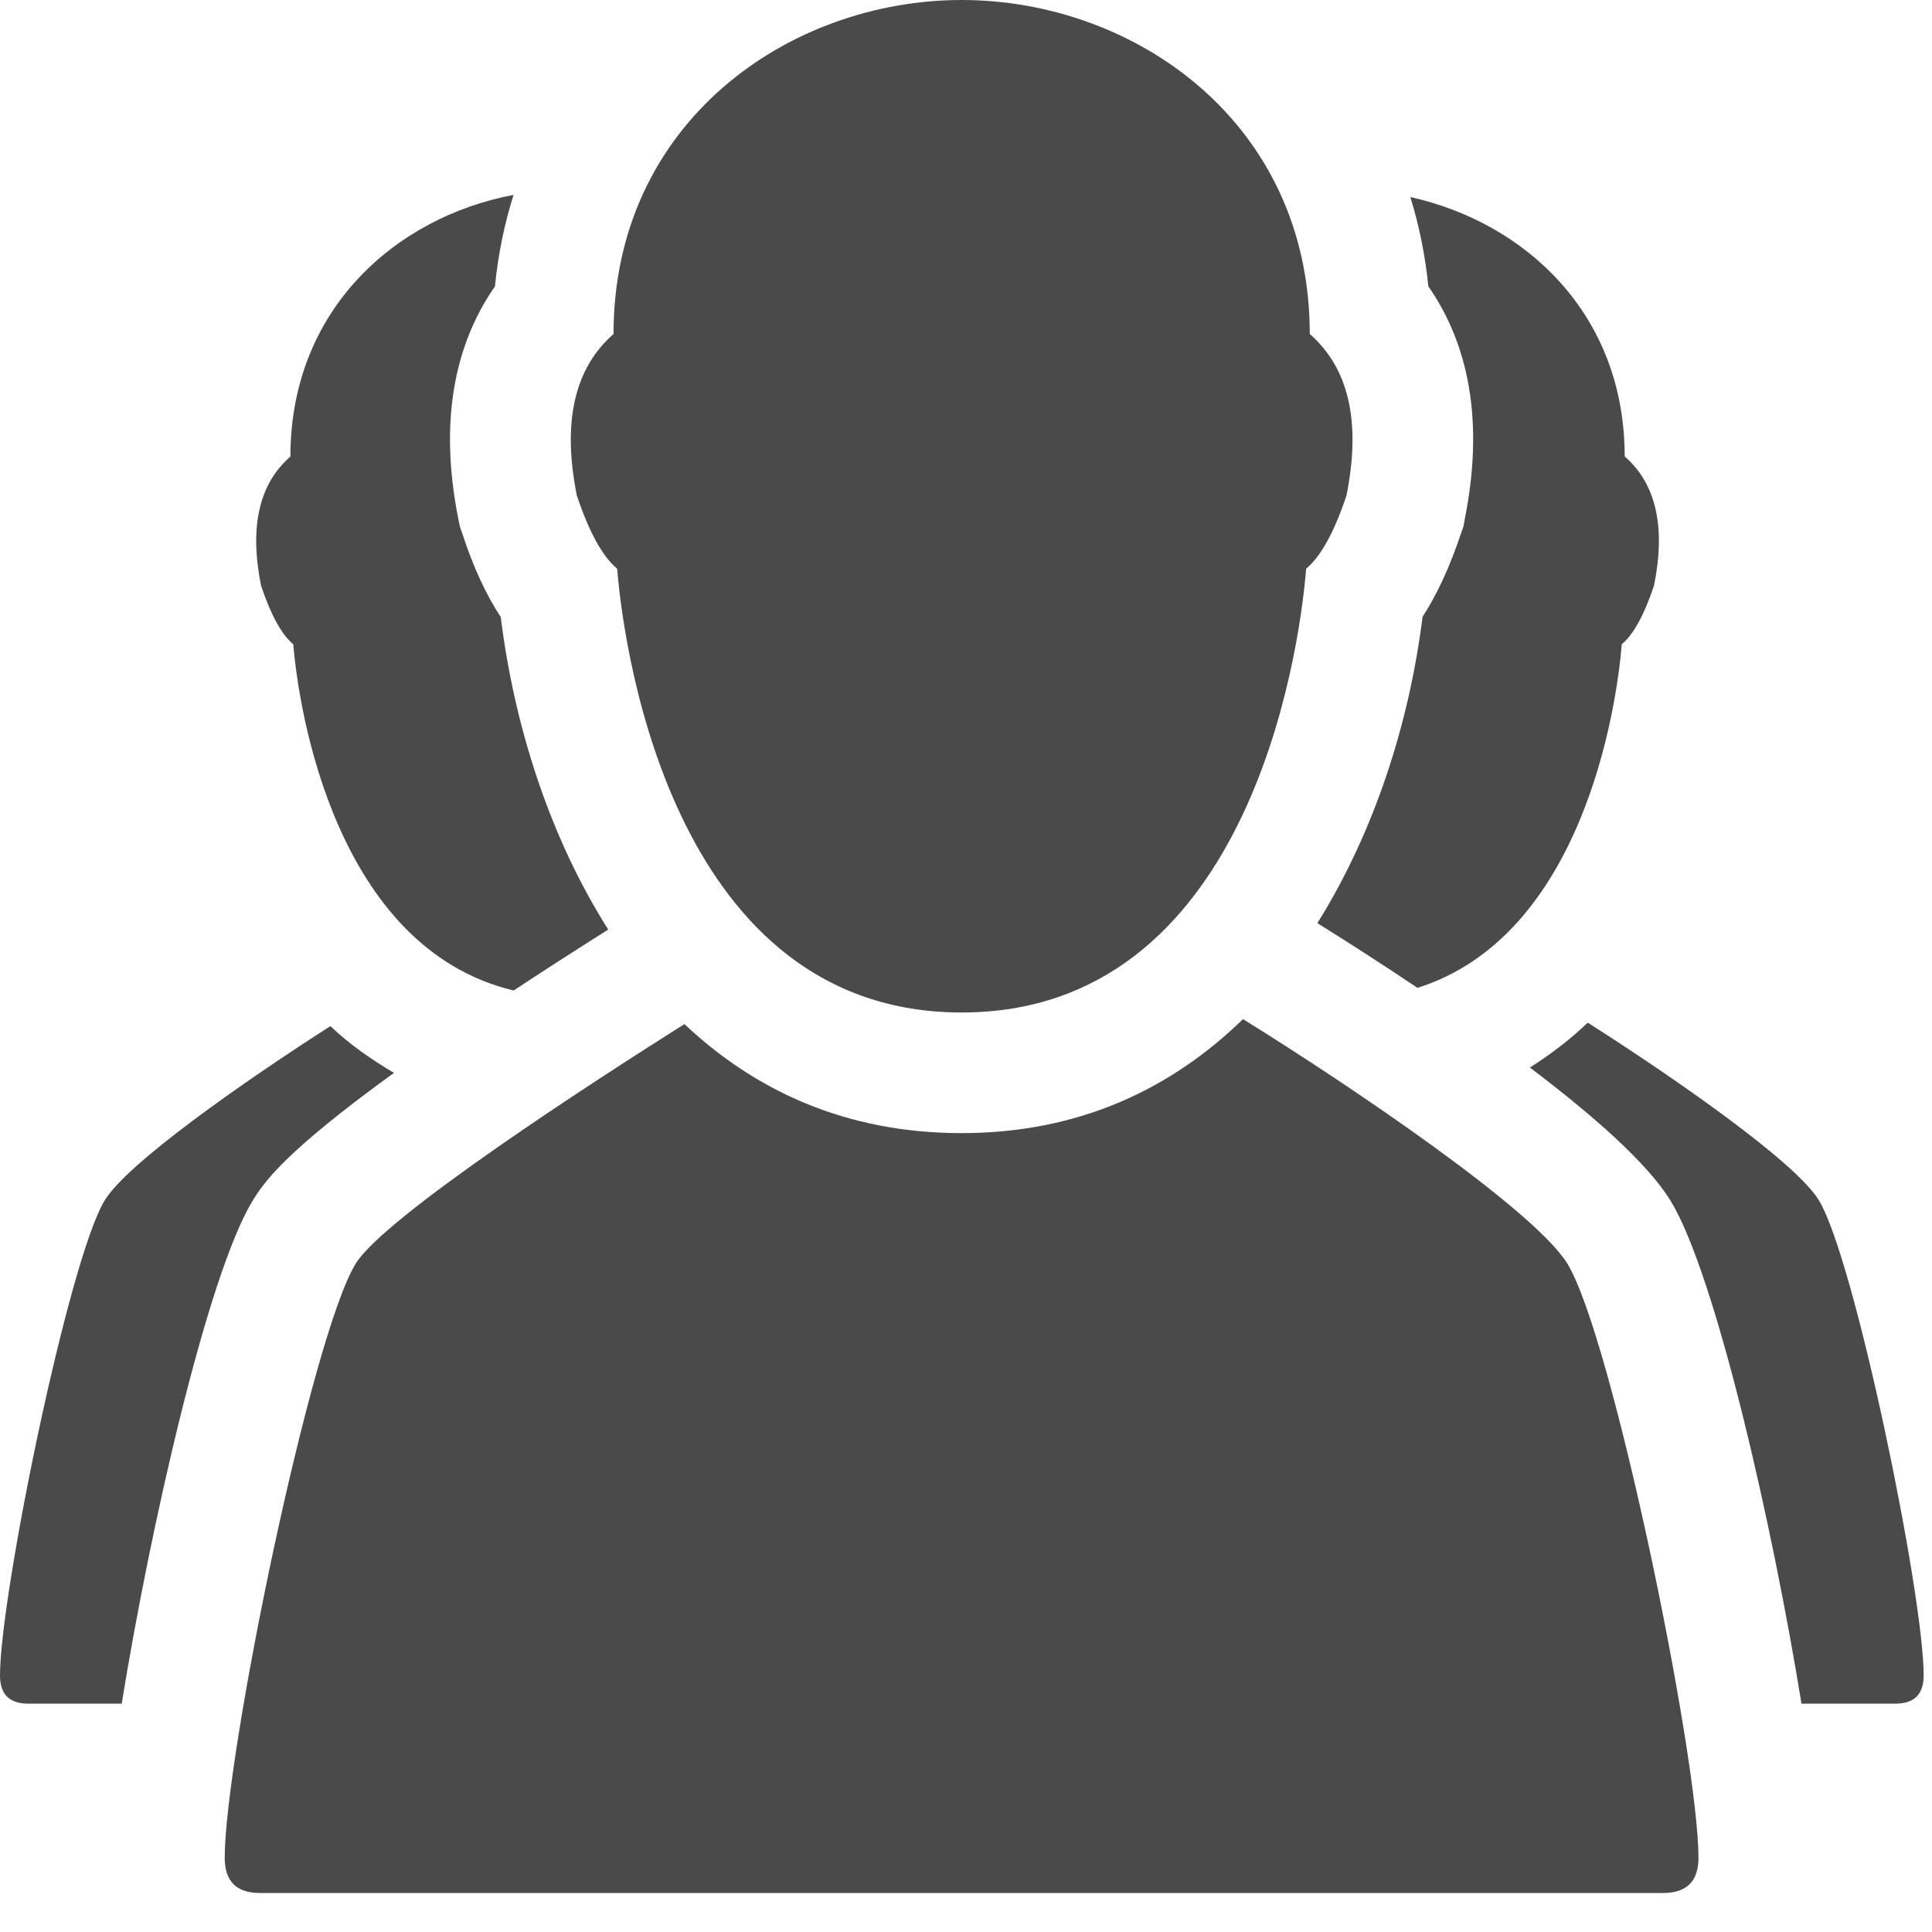 <?xml version="1.0" encoding="UTF-8"?>
<svg width="16px" height="16px" viewBox="0 0 16 16" version="1.1" xmlns="http://www.w3.org/2000/svg" xmlns:xlink="http://www.w3.org/1999/xlink">
    <defs></defs>
    <g id="Page-1" stroke="none" stroke-width="1" fill="none" fill-rule="evenodd">
        <g id="ORG-Results-320-2" transform="translate(-19, -389)" fill="#4a4a4a">
            <g id="Result1" transform="translate(5, 282)">
                <g id="Relatives" transform="translate(14, 107)">
                    <path d="M12.981,10.466 C12.712,10.025 11.187,8.993 10.294,8.44 C9.708,9.01 8.947,9.384 7.963,9.384 C7,9.384 6.248,9.028 5.668,8.481 C4.892,8.971 3.181,10.08 2.945,10.466 C2.574,11.075 1.861,14.552 1.861,15.385 C1.861,15.58 1.958,15.677 2.153,15.677 L13.773,15.677 C13.968,15.677 14.066,15.58 14.066,15.385 C14.066,14.552 13.352,11.075 12.981,10.466" id="Fill-11"></path>
                    <path d="M7.964,8.385 C10.321,8.385 10.756,5.459 10.817,4.71 C10.938,4.609 11.05,4.406 11.151,4.103 C11.273,3.495 11.171,3.05 10.847,2.766 C10.847,1.008 9.39,-0 7.964,-0 C6.538,-0 5.081,1.008 5.081,2.766 C4.757,3.05 4.655,3.495 4.777,4.103 C4.878,4.406 4.99,4.609 5.111,4.71 C5.172,5.459 5.607,8.385 7.964,8.385" id="Fill-13"></path>
                    <path d="M15.063,9.94 C14.87,9.623 13.869,8.928 13.149,8.469 C13.004,8.609 12.842,8.731 12.67,8.841 C13.192,9.236 13.645,9.633 13.836,9.946 C14.21,10.559 14.684,12.654 14.919,14.109 L15.697,14.109 C15.853,14.109 15.931,14.031 15.931,13.875 C15.931,13.209 15.36,10.428 15.063,9.94" id="Fill-16"></path>
                    <path d="M13.431,5.335 C13.528,5.254 13.617,5.092 13.698,4.849 C13.796,4.363 13.715,4.007 13.455,3.78 C13.455,2.593 12.624,1.841 11.68,1.632 C11.752,1.866 11.803,2.112 11.829,2.372 C12.114,2.78 12.311,3.395 12.131,4.297 L12.12,4.359 L12.099,4.419 C12.006,4.695 11.902,4.922 11.781,5.108 C11.671,5.989 11.382,6.89 10.91,7.645 C11.157,7.799 11.441,7.981 11.739,8.181 C13.106,7.75 13.388,5.865 13.431,5.335" id="Fill-18"></path>
                    <path d="M3.263,8.885 C3.073,8.773 2.894,8.648 2.736,8.498 C2.019,8.957 1.056,9.631 0.867,9.941 C0.57,10.428 0,13.209 0,13.876 C0,14.031 0.078,14.109 0.233,14.109 L1.008,14.109 C1.243,12.656 1.717,10.562 2.091,9.946 C2.183,9.796 2.347,9.548 3.263,8.885" id="Fill-20"></path>
                    <path d="M4.147,5.11 C4.024,4.923 3.919,4.695 3.828,4.417 L3.808,4.359 L3.796,4.299 C3.615,3.396 3.814,2.78 4.099,2.372 C4.125,2.105 4.178,1.852 4.253,1.614 C3.278,1.798 2.405,2.563 2.405,3.781 C2.145,4.007 2.064,4.364 2.162,4.85 C2.243,5.093 2.332,5.255 2.429,5.336 C2.473,5.881 2.779,7.85 4.254,8.203 C4.485,8.05 4.751,7.879 5.037,7.698 C4.551,6.932 4.258,6.007 4.147,5.11" id="Fill-22"></path>
                </g>
            </g>
        </g>
    </g>
</svg>